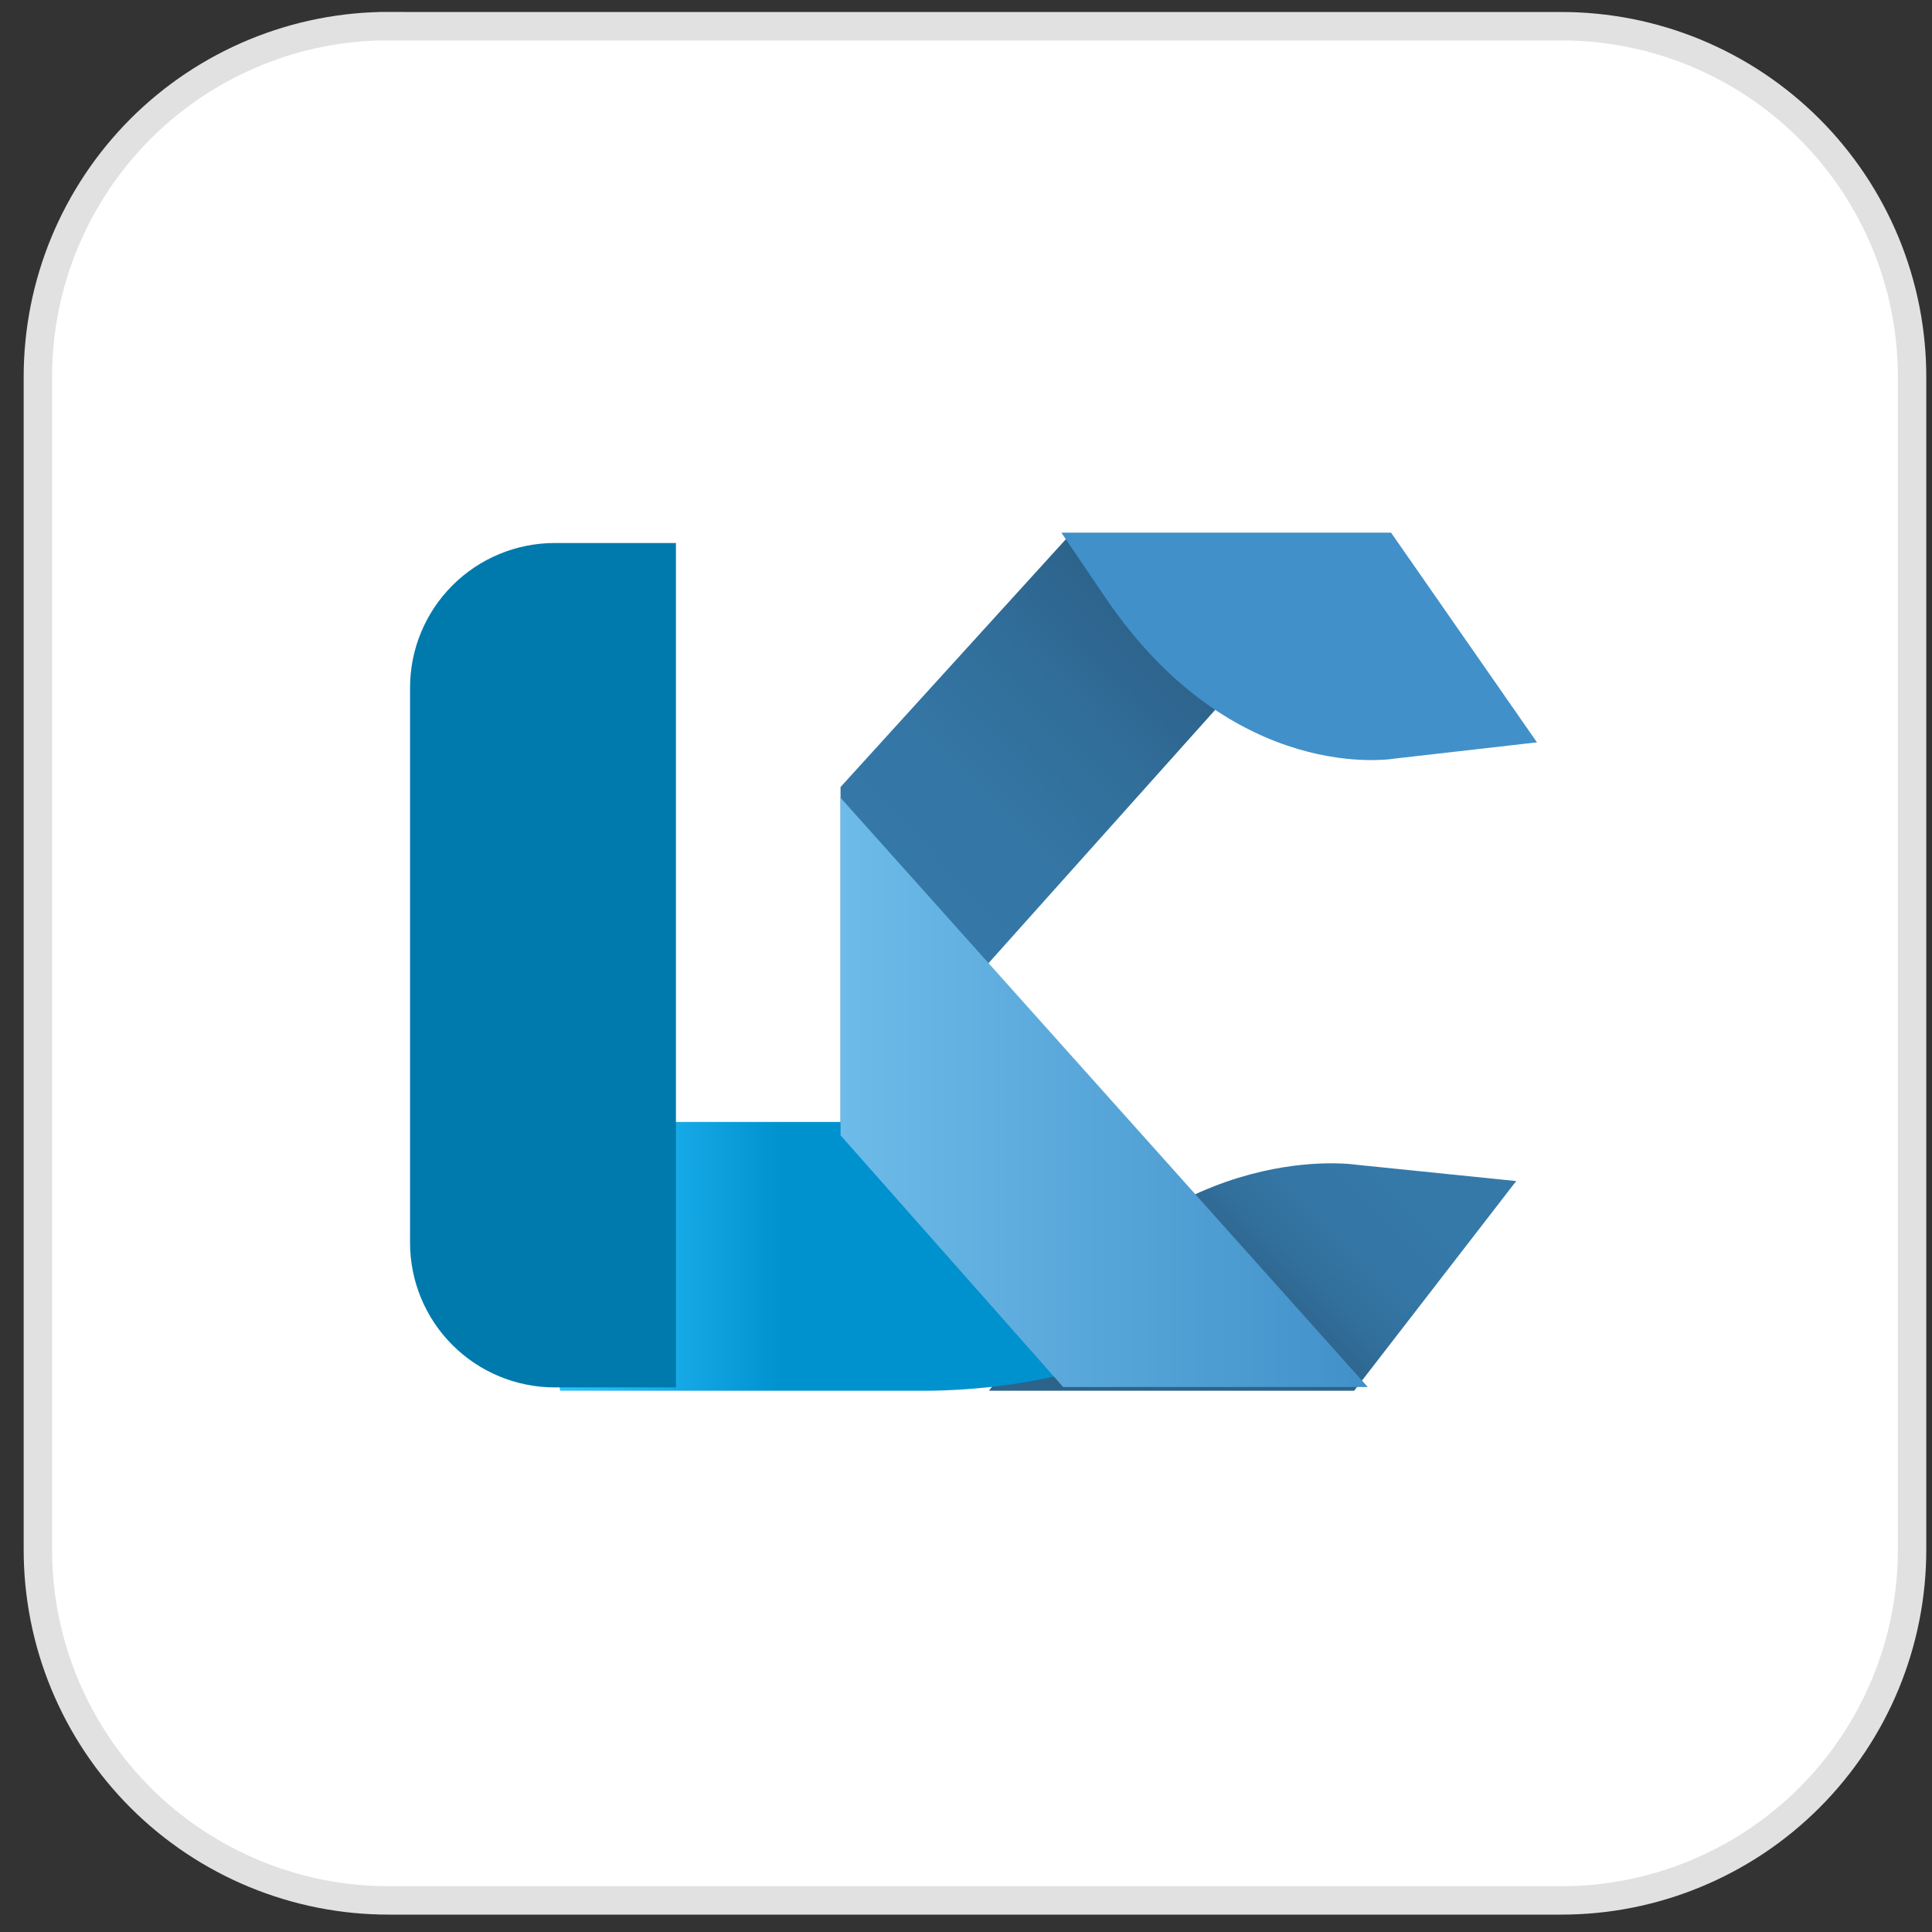 <svg width="51" height="51" viewBox="0 0 51 51" fill="none" xmlns="http://www.w3.org/2000/svg">
<rect x="0" y="0" width="51" height="51" fill="#333333" stroke="none"/>
<path d="M10.279 0.692H41.195C42.415 0.689 43.623 0.927 44.75 1.392C45.877 1.858 46.901 2.541 47.763 3.403C48.625 4.265 49.308 5.289 49.774 6.416C50.239 7.543 50.477 8.751 50.474 9.971V40.887C50.477 42.107 50.239 43.315 49.774 44.441C49.308 45.569 48.625 46.593 47.763 47.455C46.901 48.317 45.877 49 44.75 49.465C43.623 49.931 42.415 50.169 41.195 50.166H10.279C9.059 50.169 7.851 49.931 6.724 49.465C5.597 49 4.573 48.317 3.711 47.455C2.849 46.593 2.166 45.569 1.7 44.441C1.235 43.315 0.997 42.107 1 40.887V9.968C0.997 8.749 1.235 7.541 1.7 6.414C2.166 5.287 2.849 4.263 3.711 3.4C4.573 2.538 5.597 1.855 6.724 1.39C7.851 0.924 9.059 0.686 10.279 0.689V0.692Z" fill="white" stroke="#E1E1E1" stroke-width="0.75"/>
<path d="M40.024 31.177L35.746 36.712H26.106L27.408 34.99C31.128 30.009 35.809 30.747 35.809 30.747L40.024 31.177Z" fill="url(#paint0_linear_1_11)"/>
<path d="M14.787 36.712H24.562C27.839 36.662 30.862 35.672 32.656 34.065L26.991 29.617H13.553L14.787 36.712Z" fill="url(#paint1_linear_1_11)"/>
<path d="M17.843 14.334H14.645C13.631 14.334 12.659 14.737 11.943 15.453C11.226 16.17 10.824 17.141 10.824 18.155V32.804C10.824 33.817 11.226 34.789 11.943 35.505C12.659 36.222 13.631 36.624 14.645 36.624H17.843V14.361V14.334Z" fill="url(#paint2_linear_1_11)"/>
<path d="M36.106 14.236L22.188 29.791V20.776L28.134 14.236H36.106Z" fill="url(#paint3_linear_1_11)"/>
<path d="M22.188 21.058L36.106 36.614H28.065L22.188 29.969V21.058Z" fill="url(#paint4_linear_1_11)"/>
<path d="M40.572 19.596L36.721 14.061H28.018L29.184 15.783C32.573 20.765 36.803 20.026 36.803 20.026L40.572 19.596Z" fill="#4190C9"/>
<defs>
<linearGradient id="paint0_linear_1_11" x1="39.853" y1="27.577" x2="30.015" y2="37.495" gradientUnits="userSpaceOnUse">
<stop offset="0.34" stop-color="#3579A9"/>
<stop offset="0.469" stop-color="#3476A6"/>
<stop offset="0.572" stop-color="#326F9C"/>
<stop offset="0.666" stop-color="#2D658D"/>
<stop offset="0.679" stop-color="#2C638B"/>
</linearGradient>
<linearGradient id="paint1_linear_1_11" x1="14.988" y1="32.435" x2="27.491" y2="32.452" gradientUnits="userSpaceOnUse">
<stop stop-color="#2DC1FF"/>
<stop offset="0.45" stop-color="#0092CF"/>
</linearGradient>
<linearGradient id="paint2_linear_1_11" x1="1839.62" y1="34686.5" x2="1839.62" y2="35892.4" gradientUnits="userSpaceOnUse">
<stop stop-color="#007AAD"/>
<stop offset="1" stop-color="#00648E"/>
</linearGradient>
<linearGradient id="paint3_linear_1_11" x1="23.403" y1="23.687" x2="33.907" y2="13.438" gradientUnits="userSpaceOnUse">
<stop stop-color="#3579A9"/>
<stop offset="0.24" stop-color="#3476A5"/>
<stop offset="0.47" stop-color="#316E9A"/>
<stop offset="0.679" stop-color="#2C638B"/>
</linearGradient>
<linearGradient id="paint4_linear_1_11" x1="22.2" y1="28.84" x2="36.107" y2="28.84" gradientUnits="userSpaceOnUse">
<stop stop-color="#6DBBE8"/>
<stop offset="1" stop-color="#4190C9"/>
</linearGradient>
</defs>
</svg>
